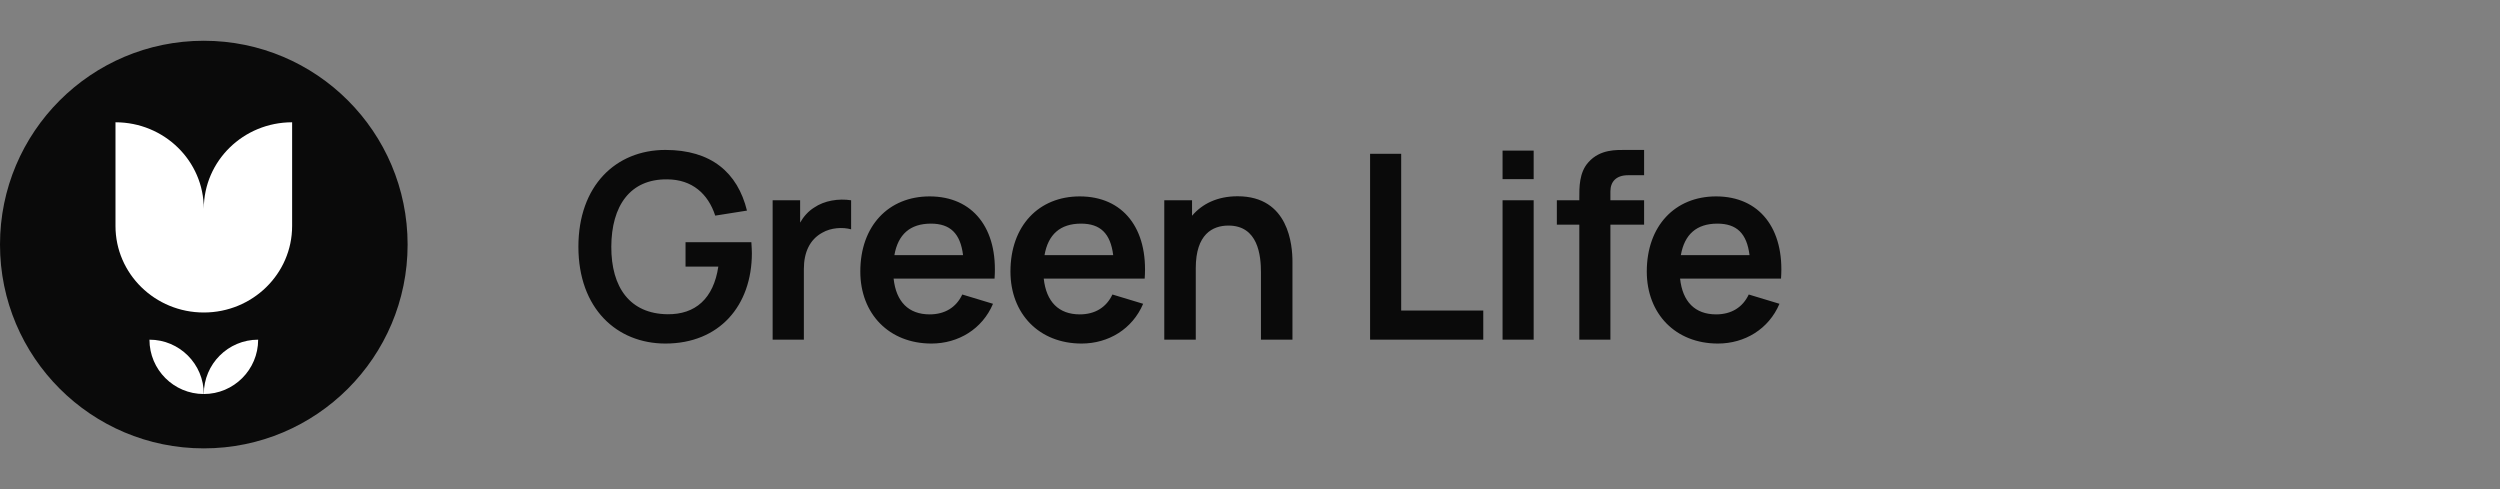 <svg xmlns="http://www.w3.org/2000/svg" fill="none" viewBox="0 0 184 36" height="36" width="184">
  <rect x="0" y="0" width="184" height="36" fill="#808080" stroke="none"/>
  <circle fill="#0A0A0A" r="15" cy="18" cx="15"></circle>
  <path fill="white" d="M15 15.364C15 11.849 12.09 9 8.5 9V16.636C8.5 20.151 11.41 23 15 23C18.59 23 21.5 20.151 21.5 16.636V9C17.91 9 15 11.849 15 15.364Z"></path>
  <path fill="white" d="M19 25V25C16.791 25 15 26.791 15 29V29V29C17.209 29 19 27.209 19 25V25Z"></path>
  <path fill="white" d="M11 25V25C13.209 25 15 26.791 15 29V29V29C12.791 29 11 27.209 11 25V25Z"></path>
  <path fill="#0A0A0A" d="M48.973 25.285C52.944 25.285 55.338 22.502 55.338 18.625C55.338 18.549 55.319 18.027 55.3 17.828H50.455V19.623H52.868C52.517 21.979 51.177 23.157 49.115 23.128C46.361 23.09 44.983 21.152 44.992 18.16C45.002 15.168 46.361 13.163 49.115 13.201C50.93 13.21 52.117 14.255 52.64 15.87L54.977 15.5C54.283 12.688 52.336 11.035 48.973 11.035C45.316 11.035 42.57 13.676 42.57 18.16C42.57 22.72 45.41 25.285 48.973 25.285ZM59.165 25V19.785C59.165 18.597 59.583 17.637 60.523 17.125C61.16 16.754 62.025 16.706 62.642 16.878V14.74C61.721 14.598 60.675 14.759 59.916 15.281C59.488 15.547 59.146 15.937 58.889 16.384V14.74H56.866V25H59.165ZM68.554 25.285C70.53 25.285 72.297 24.221 73.085 22.359L70.824 21.675C70.378 22.625 69.542 23.138 68.421 23.138C66.863 23.138 65.951 22.198 65.77 20.506H73.199C73.465 16.811 71.603 14.455 68.421 14.455C65.4 14.455 63.319 16.621 63.319 19.984C63.319 23.1 65.438 25.285 68.554 25.285ZM68.516 16.459C69.931 16.459 70.682 17.172 70.881 18.777H65.827C66.093 17.258 66.977 16.459 68.516 16.459ZM79.603 25.285C81.579 25.285 83.347 24.221 84.135 22.359L81.874 21.675C81.427 22.625 80.591 23.138 79.471 23.138C77.912 23.138 77.001 22.198 76.82 20.506H84.249C84.515 16.811 82.653 14.455 79.471 14.455C76.45 14.455 74.369 16.621 74.369 19.984C74.369 23.1 76.487 25.285 79.603 25.285ZM79.566 16.459C80.981 16.459 81.731 17.172 81.931 18.777H76.877C77.143 17.258 78.026 16.459 79.566 16.459ZM88.009 25V19.727C88.009 17.238 89.244 16.602 90.413 16.602C92.598 16.602 92.807 18.797 92.807 20.06V25H95.125V19.271C95.125 18.055 94.868 14.445 91.087 14.445C89.605 14.445 88.484 14.996 87.734 15.88V14.74H85.691V25H88.009ZM109.169 25V22.853H103.127V11.32H100.838V25H109.169ZM112.878 13.182V11.082H110.589V13.182H112.878ZM112.878 25V14.74H110.589V25H112.878ZM118.526 25V16.535H121.006V14.74H118.526V14.085C118.526 13.382 118.944 12.897 119.818 12.897H121.006V11.035H119.723C118.973 11.035 117.776 10.969 116.911 11.938C116.218 12.697 116.237 13.8 116.237 14.579V14.74H114.584V16.535H116.237V25H118.526ZM126.438 25.285C128.414 25.285 130.181 24.221 130.969 22.359L128.708 21.675C128.262 22.625 127.426 23.138 126.305 23.138C124.747 23.138 123.835 22.198 123.654 20.506H131.083C131.349 16.811 129.487 14.455 126.305 14.455C123.284 14.455 121.203 16.621 121.203 19.984C121.203 23.1 123.322 25.285 126.438 25.285ZM126.4 16.459C127.815 16.459 128.566 17.172 128.765 18.777H123.711C123.977 17.258 124.861 16.459 126.4 16.459Z"></path>
</svg>
